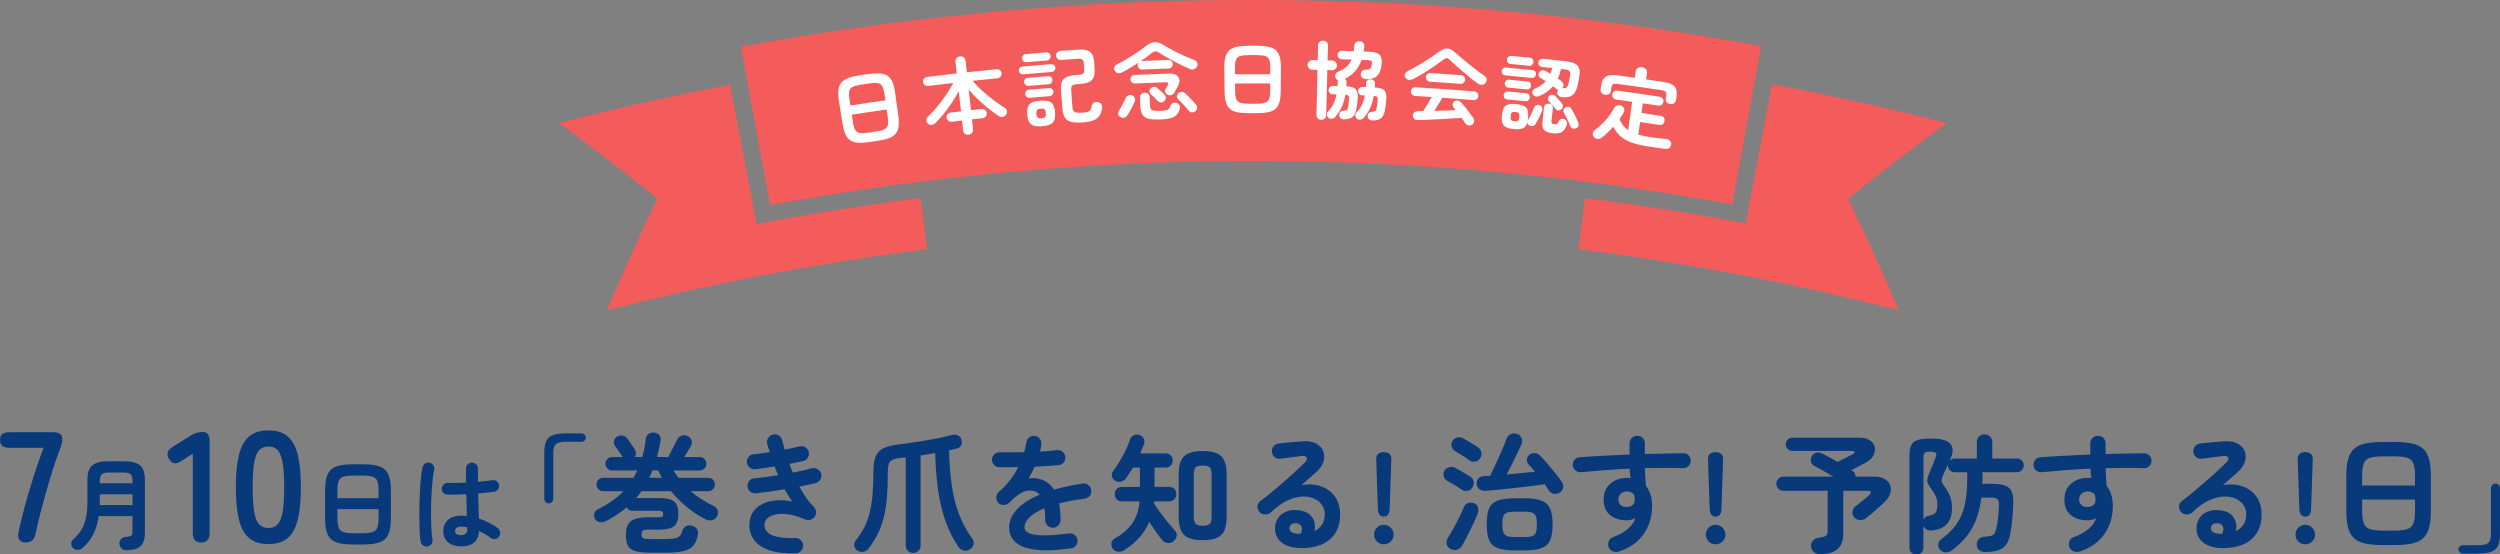 <?xml version="1.0" encoding="UTF-8"?>
<svg id="_レイヤー_2" data-name="レイヤー 2" xmlns="http://www.w3.org/2000/svg" viewBox="0 0 959.72 212.86">
  <rect x="0" y="0" width="959.72" height="212.86" fill="#808080" stroke="none"/>
  <defs>
    <style>
      .cls-1 {
        fill: #fff;
      }

      .cls-2 {
        fill: #08397a;
      }

      .cls-3 {
        fill: #f45b5b;
      }
    </style>
  </defs>
  <g id="_文字P" data-name="文字P">
    <g>
      <g>
        <g>
          <g>
            <path class="cls-3" d="m747.32,47.24c-19.69-5.05-39.48-9.54-59.35-13.45-2.57-.51-5.14-.96-7.72-1.45-3.37,17.81-6.75,35.62-10.12,53.43-20.49-3.88-41.07-7.11-61.71-9.72-.83,6.54-1.65,13.08-2.48,19.62,22.65,2.86,45.22,6.51,67.68,10.93,18.5,3.64,36.92,7.82,55.24,12.52-6.08-14.33-12.54-28.62-19.35-42.84,12.28-9.9,24.89-19.58,37.81-29.03Z"/>
            <path class="cls-3" d="m280.25,32.58c-2.13.41-4.26.78-6.39,1.2-19.88,3.92-39.67,8.4-59.36,13.46,12.92,9.45,25.52,19.13,37.81,29.03-6.82,14.23-13.27,28.51-19.35,42.84,18.32-4.7,36.75-8.88,55.25-12.52,22.46-4.42,45.03-8.07,67.68-10.93-.83-6.54-1.65-13.08-2.48-19.62-21.06,2.66-42.06,5.97-62.97,9.96-3.4-17.81-6.79-35.61-10.19-53.42Z"/>
          </g>
          <path class="cls-3" d="m676.07,17.7c-3.71,20.26-7.41,40.53-11.12,60.79-122.1-22.33-247.27-22.25-369.35.23-3.73-20.26-7.46-40.52-11.19-60.78,129.46-23.84,262.18-23.93,391.66-.25"/>
        </g>
        <g>
          <path class="cls-1" d="m334.14,54.48c-1.83.27-3.37.38-4.61.32-1.24-.06-2.26-.35-3.06-.87-.8-.52-1.44-1.31-1.92-2.37-.48-1.06-.85-2.46-1.13-4.18-.54-3.4-.81-5.11-1.35-8.51-.27-1.73-.35-3.17-.21-4.33.13-1.16.51-2.11,1.13-2.85.62-.74,1.53-1.33,2.72-1.77,1.2-.44,2.74-.79,4.61-1.07,1.01-.15,1.51-.22,2.52-.37,1.88-.27,3.45-.37,4.73-.3,1.27.07,2.31.37,3.12.9.8.53,1.44,1.33,1.9,2.4.46,1.07.81,2.47,1.05,4.21.47,3.42.7,5.12,1.17,8.54.24,1.73.28,3.18.13,4.33-.15,1.15-.53,2.1-1.15,2.82-.61.73-1.51,1.3-2.68,1.72-1.17.42-2.67.76-4.51,1.02-.98.14-1.47.22-2.46.36Zm-7.68-13.98c5.37-.83,8.06-1.23,13.44-1.98-.13-.91-.19-1.37-.32-2.28-.2-1.41-.49-2.46-.86-3.13-.38-.68-.97-1.08-1.79-1.2-.82-.12-2.01-.07-3.57.16-1,.15-1.51.22-2.51.37-1.54.23-2.69.52-3.45.88-.76.36-1.22.91-1.38,1.67-.16.76-.14,1.84.08,3.25.14.91.21,1.36.35,2.27Zm7.14,10.39c.99-.15,1.48-.22,2.46-.36,1.54-.22,2.67-.51,3.4-.87.73-.36,1.18-.9,1.36-1.65.17-.74.16-1.82-.04-3.23-.16-1.1-.23-1.66-.39-2.76-5.36.76-8.04,1.15-13.4,1.98.17,1.1.25,1.65.42,2.75.22,1.41.52,2.44.89,3.11.38.66.98,1.06,1.79,1.18.82.13,1.98.08,3.49-.15Z"/>
          <path class="cls-1" d="m371.86,51.74c-.54.06-1.01-.06-1.42-.36-.41-.3-.64-.74-.71-1.32-.17-1.51-.25-2.26-.42-3.77-1.57.18-2.36.27-3.94.45-.48.06-.92-.07-1.31-.38-.4-.31-.63-.7-.68-1.18-.06-.49.07-.93.39-1.32.32-.39.72-.61,1.2-.66,1.58-.18,2.37-.28,3.95-.45-.35-3.09-.52-4.64-.87-7.73-.75,1.41-1.61,2.85-2.57,4.3-.96,1.46-1.98,2.86-3.07,4.21-1.09,1.35-2.18,2.58-3.27,3.69-.39.4-.88.64-1.46.72-.58.08-1.09-.08-1.51-.48-.4-.38-.59-.84-.55-1.37s.26-.98.67-1.36c1.18-1.13,2.38-2.42,3.58-3.89,1.21-1.46,2.34-2.98,3.4-4.55,1.06-1.57,1.95-3.05,2.66-4.43-3.84.44-5.76.67-9.6,1.14-.48.06-.92-.06-1.32-.36-.39-.3-.62-.68-.68-1.15-.06-.49.06-.93.37-1.3.31-.38.71-.6,1.19-.66,4.55-.56,6.83-.83,11.39-1.35-.2-1.76-.3-2.65-.5-4.41-.06-.56.07-1.04.41-1.43.34-.4.78-.63,1.34-.69.53-.06,1.01.07,1.42.38.42.31.65.75.72,1.31.19,1.77.29,2.65.48,4.41,4.56-.5,6.84-.73,11.4-1.18.51-.05.95.08,1.32.38.37.3.59.7.63,1.19.05.47-.09.9-.4,1.27-.31.38-.72.59-1.22.64-3.81.37-5.71.57-9.51.97,1.02,1.24,2.23,2.49,3.63,3.77,1.4,1.28,2.86,2.49,4.39,3.64,1.53,1.15,3,2.17,4.43,3.05.44.26.69.65.75,1.16.06.52-.04.97-.31,1.36-.3.44-.73.73-1.26.87-.53.14-1.05.05-1.54-.27-1.27-.85-2.58-1.82-3.95-2.89-1.36-1.08-2.7-2.23-4-3.48-1.3-1.24-2.51-2.52-3.63-3.83.34,3.16.52,4.73.86,7.89,1.63-.18,2.45-.27,4.08-.44.5-.05.94.08,1.33.38.38.31.6.71.65,1.2.05.47-.08.9-.39,1.29-.31.39-.72.61-1.21.66-1.63.17-2.44.26-4.07.44.16,1.51.25,2.26.41,3.77.06.58-.07,1.06-.4,1.44-.33.38-.75.6-1.27.66Z"/>
          <path class="cls-1" d="m392.78,28.53c-.42.04-.79-.08-1.11-.34-.32-.26-.5-.6-.54-1.01-.04-.43.08-.8.35-1.12.27-.32.62-.49,1.04-.53,4.39-.39,6.59-.57,10.99-.91.42-.03.79.09,1.11.35.32.27.5.62.53,1.05.03.41-.09.77-.37,1.08-.28.31-.62.49-1.04.52-4.38.34-6.57.52-10.96.91Zm1.26-4.66c-.42.04-.8-.09-1.14-.37-.34-.28-.52-.63-.56-1.04-.04-.43.09-.81.37-1.14.28-.33.64-.51,1.06-.55,3.15-.27,4.72-.4,7.87-.65.44-.04.83.09,1.15.36.32.28.5.63.53,1.06.03.41-.09.78-.37,1.12s-.63.52-1.08.56c-3.14.25-4.71.38-7.85.65Zm.79,9.1c-.42.04-.79-.09-1.13-.37-.34-.28-.52-.63-.56-1.04-.04-.43.08-.81.37-1.14.28-.33.63-.51,1.05-.55,3.12-.27,4.68-.4,7.8-.64.44-.03.82.09,1.14.37.32.28.5.63.53,1.06.03.41-.09.78-.36,1.12-.27.34-.63.52-1.07.55-3.11.24-4.67.37-7.78.64Zm.4,4.58c-.42.04-.79-.09-1.12-.37-.33-.29-.52-.63-.55-1.04-.04-.43.08-.81.36-1.14.28-.33.63-.51,1.05-.55,3.11-.27,4.66-.4,7.76-.64.44-.03.82.09,1.14.37.32.28.5.63.53,1.06.03.41-.09.78-.36,1.12-.27.34-.63.52-1.06.55-3.1.24-4.65.37-7.74.64Zm4.83,10.91c-1.34.11-2.41.04-3.2-.2-.79-.25-1.39-.72-1.77-1.41-.39-.69-.64-1.64-.74-2.85-.11-1.23-.03-2.21.24-2.95.26-.74.77-1.29,1.52-1.66.75-.37,1.8-.61,3.15-.72,1.35-.11,2.44-.05,3.25.19.81.24,1.41.7,1.79,1.39.38.69.62,1.64.72,2.87.09,1.21,0,2.18-.26,2.93-.27.75-.78,1.31-1.54,1.68-.75.37-1.8.62-3.14.73Zm-.25-3.04c.69-.06,1.16-.22,1.4-.49.24-.27.33-.78.27-1.53-.06-.73-.23-1.21-.51-1.44-.28-.23-.77-.31-1.47-.25-.68.06-1.13.22-1.37.49-.24.27-.33.77-.27,1.5.06.75.24,1.24.52,1.47s.76.31,1.43.25Zm15.87,1.58c-1.88.13-3.38.06-4.49-.21-1.11-.27-1.92-.84-2.43-1.71-.51-.87-.83-2.13-.95-3.76-.2-2.66-.3-3.99-.49-6.66-.1-1.38.01-2.48.35-3.29.34-.82.95-1.42,1.84-1.82.89-.4,2.1-.65,3.62-.76.38-.03.58-.04.96-.06.84-.06,1.41-.22,1.73-.5.31-.28.45-.8.4-1.55-.06-.94-.09-1.42-.15-2.36-.05-.75-.25-1.25-.6-1.49-.35-.24-.95-.33-1.79-.27-2.54.17-3.81.26-6.35.45-.49.04-.92-.1-1.3-.42-.38-.32-.59-.71-.62-1.19-.04-.5.11-.92.44-1.28.33-.36.74-.56,1.23-.6,2.58-.19,3.86-.28,6.44-.45,1.56-.1,2.8-.02,3.72.26.92.28,1.6.79,2.04,1.54.44.75.7,1.82.78,3.2.06.94.09,1.42.14,2.36.08,1.38-.04,2.48-.38,3.29-.34.81-.94,1.41-1.81,1.8-.87.39-2.07.64-3.61.74-.41.03-.61.04-1.02.07-.88.06-1.47.25-1.78.56-.31.31-.43.88-.38,1.7.18,2.59.27,3.88.46,6.46.05.65.18,1.14.42,1.48.23.34.61.56,1.14.67.53.1,1.29.12,2.26.06.91-.06,1.61-.17,2.09-.33.48-.16.83-.42,1.03-.76.21-.35.38-.86.48-1.51.08-.54.36-.96.84-1.24.49-.28,1.02-.35,1.6-.21,1.15.28,1.67,1.02,1.54,2.21-.21,1.87-.9,3.23-2.04,4.08-1.14.85-2.93,1.35-5.35,1.51Z"/>
          <path class="cls-1" d="m430.73,27.81c-.5.26-1.02.35-1.58.26-.56-.09-.97-.4-1.24-.92-.25-.48-.28-.96-.09-1.42.19-.46.52-.82.99-1.06,1.21-.58,2.49-1.27,3.84-2.08,1.35-.8,2.66-1.63,3.92-2.49,1.26-.86,2.35-1.66,3.26-2.38.83-.66,1.63-1.11,2.37-1.34.74-.23,1.49-.26,2.26-.09.77.18,1.63.58,2.59,1.19.93.6,2.06,1.24,3.37,1.93s2.68,1.35,4.09,1.99c1.42.63,2.73,1.17,3.94,1.62.51.16.88.48,1.09.95.21.47.23.94.07,1.39-.2.54-.59.93-1.15,1.16s-1.12.22-1.67-.02c-1.32-.57-2.67-1.2-4.07-1.9-1.39-.69-2.73-1.4-4.02-2.13-1.29-.72-2.46-1.42-3.51-2.1-.71-.47-1.27-.7-1.68-.68-.41.02-.94.29-1.59.81-1.16.98-2.51,1.97-4.04,2.99.18-.05.33-.08.46-.08,4.08-.18,6.12-.26,10.2-.39.44-.02.83.13,1.16.45.33.31.5.7.52,1.15.01.43-.14.81-.44,1.15-.31.33-.69.51-1.13.52-4.07.14-6.1.21-10.17.39-.46.02-.86-.12-1.2-.43-.34-.31-.51-.68-.53-1.11-.01-.24.02-.45.1-.64.08-.19.18-.36.31-.52-1.06.7-2.13,1.37-3.23,2.03s-2.16,1.26-3.2,1.81Zm-.56,17.16c-.42-.22-.72-.55-.88-.99-.17-.45-.09-.88.18-1.31.26-.41.56-.94.9-1.54.34-.6.67-1.21.99-1.84.32-.62.58-1.16.77-1.6.22-.5.56-.87,1.03-1.07.47-.21.96-.22,1.45-.02.47.19.81.51,1.01.96.21.44.2.94-.01,1.46-.21.51-.49,1.08-.82,1.73-.33.64-.67,1.28-1.02,1.9-.35.62-.68,1.18-.98,1.64-.31.47-.72.77-1.2.89-.47.12-.95.04-1.41-.2Zm18.19-8.54c-.46-.18-.8-.52-.99-.95-.19-.44-.17-.86.05-1.28.12-.24.25-.46.39-.65.14-.19.28-.42.42-.68.29-.51.36-.86.2-1.04-.16-.19-.53-.27-1.1-.25-4.65.16-6.98.26-11.63.47-.46.02-.86-.12-1.19-.43-.33-.31-.51-.69-.53-1.14-.02-.43.12-.82.42-1.16.3-.34.69-.52,1.15-.54,5.28-.24,7.91-.35,13.19-.53,1.7-.06,2.88.36,3.55,1.25.67.89.65,2.03-.03,3.44-.27.53-.49.95-.67,1.27-.18.32-.38.69-.61,1.1-.27.5-.64.87-1.11,1.09-.47.22-1,.24-1.51.03Zm-3.06,9.42c-1.88.07-3.36-.03-4.44-.29-1.08-.27-1.84-.78-2.3-1.54-.46-.76-.72-1.81-.78-3.14-.06-1.36-.09-2.04-.15-3.4-.03-.56.14-1.01.48-1.35.35-.34.77-.52,1.28-.54.5-.02.95.12,1.33.43.39.31.59.74.61,1.3.05,1.23.08,1.85.13,3.08.03.63.14,1.1.34,1.43.2.33.57.54,1.1.64.54.1,1.33.13,2.37.09,1-.04,1.76-.11,2.29-.23.53-.12.92-.31,1.17-.59.25-.28.45-.67.61-1.17.15-.48.47-.82.95-1,.47-.19.95-.2,1.41-.04.51.18.87.46,1.09.84.22.38.26.82.12,1.33-.25.98-.65,1.76-1.18,2.35-.54.59-1.31,1.02-2.34,1.31s-2.39.45-4.1.52Zm1.64-7c-.33.31-.75.47-1.23.47-.48,0-.91-.19-1.27-.57-.36-.39-.81-.85-1.33-1.36-.52-.51-.98-.94-1.37-1.29-.32-.29-.47-.66-.46-1.12.01-.45.18-.83.5-1.12.36-.34.76-.52,1.2-.55.44-.03.84.11,1.2.42.2.17.48.4.83.71.35.31.71.63,1.07.97.36.33.66.61.89.84.39.4.58.83.59,1.29,0,.46-.2.9-.63,1.3Zm11.98,3.83c-.35.31-.79.47-1.29.47-.5,0-.92-.19-1.22-.57-.32-.39-.73-.89-1.23-1.47-.51-.58-1.02-1.14-1.55-1.69-.53-.55-.98-.99-1.37-1.32-.34-.29-.49-.69-.45-1.19.04-.5.23-.89.57-1.18.36-.31.78-.47,1.25-.47.47,0,.9.16,1.28.5.43.38.9.83,1.43,1.36.53.53,1.04,1.06,1.53,1.6.49.54.9,1,1.21,1.38.35.42.52.87.49,1.33-.03.47-.25.9-.66,1.26Z"/>
          <path class="cls-1" d="m479.66,43.46c-1.85,0-3.38-.11-4.6-.35-1.22-.24-2.18-.67-2.9-1.3-.71-.63-1.23-1.5-1.55-2.62-.32-1.12-.49-2.55-.51-4.3-.04-3.45-.07-5.17-.11-8.62-.02-1.75.11-3.19.41-4.31.3-1.13.8-2.01,1.52-2.66.72-.64,1.7-1.1,2.94-1.36,1.24-.26,2.81-.39,4.71-.4,1.02,0,1.52,0,2.54,0,1.89,0,3.46.13,4.71.38,1.25.25,2.23.7,2.95,1.34.72.64,1.23,1.53,1.53,2.65.3,1.13.44,2.56.43,4.31-.03,3.45-.04,5.17-.07,8.62-.01,1.75-.18,3.19-.49,4.31-.31,1.12-.83,2-1.54,2.63-.71.63-1.68,1.07-2.89,1.31-1.22.24-2.75.37-4.59.37-.99,0-1.49,0-2.48,0Zm-5.57-14.94c5.42-.05,8.13-.05,13.55-.03,0-.92,0-1.38.01-2.3,0-1.43-.13-2.5-.4-3.23-.27-.72-.8-1.21-1.59-1.45-.79-.24-1.97-.36-3.54-.36-1.01,0-1.52,0-2.53,0-1.55,0-2.73.13-3.53.37-.8.24-1.33.73-1.6,1.45-.27.73-.4,1.8-.39,3.23,0,.92.01,1.38.02,2.3Zm5.56,11.31c.99,0,1.49,0,2.48,0,1.55,0,2.71-.12,3.48-.37.77-.25,1.3-.73,1.58-1.44.28-.71.42-1.78.42-3.21v-2.79c-5.39-.02-8.09-.02-13.49.03,0,1.11.01,1.67.02,2.79.01,1.43.16,2.49.44,3.2.28.71.81,1.19,1.6,1.43.79.24,1.94.36,3.47.35Z"/>
          <path class="cls-1" d="m507.19,46.01c-.5-.01-.93-.19-1.29-.55-.36-.35-.54-.8-.52-1.34.15-6.92.23-10.38.38-17.3-.78-.02-1.17-.03-1.95-.04-.51-.01-.95-.2-1.31-.58-.37-.37-.55-.81-.54-1.31,0-.5.2-.92.59-1.29.38-.36.83-.53,1.34-.52.78.02,1.18.02,1.96.04.05-2.28.08-3.42.13-5.7.01-.56.21-1,.6-1.33.39-.33.84-.48,1.35-.47.54.01.98.19,1.34.53.36.34.53.8.52,1.36-.06,2.28-.09,3.42-.15,5.7.7.02,1.06.03,1.76.05.53.01.98.21,1.33.59.35.38.52.81.51,1.31-.01.5-.21.92-.58,1.28-.37.36-.83.53-1.36.51-.7-.02-1.05-.03-1.75-.05-.18,6.92-.27,10.38-.44,17.3-.01.54-.2.98-.57,1.31-.37.34-.81.5-1.33.49Zm8.72-.18c-.51,0-.95-.17-1.29-.45-.34-.28-.51-.67-.52-1.17,0-.45.14-.84.44-1.17.3-.33.72-.5,1.24-.53.58-.03.99-.11,1.2-.27.21-.16.39-.51.51-1.04.08-.36.15-.83.21-1.4.06-.57.11-1.17.16-1.76.05-.61,0-1.05-.17-1.27-.18-.22-.58-.35-1.22-.4-.3,1.76-.76,3.33-1.38,4.69-.62,1.36-1.45,2.63-2.48,3.81-.32.4-.73.64-1.24.71-.51.07-.99-.06-1.4-.4-.38-.31-.57-.71-.57-1.2,0-.49.16-.9.47-1.23.85-.86,1.53-1.83,2.04-2.89.51-1.07.89-2.26,1.15-3.6-.58-.02-.87-.03-1.44-.04-.46-.01-.84-.18-1.15-.5-.31-.32-.46-.71-.45-1.16.01-.45.18-.83.51-1.14.33-.3.72-.45,1.18-.44.7.02,1.05.03,1.74.05.03-.24.05-.48.05-.73,0-.25.01-.49.02-.73,0-.13.02-.26.04-.39s.07-.25.14-.35c-.37-.12-.66-.36-.87-.71-.27-.44-.34-.91-.19-1.42.15-.5.44-.86.89-1.06,1.48-.63,2.62-1.31,3.45-2.06.82-.75,1.45-1.66,1.89-2.72-1.52-.05-2.27-.08-3.79-.12-.44-.01-.83-.19-1.15-.52-.32-.33-.48-.72-.47-1.15s.19-.8.53-1.12c.34-.31.74-.46,1.18-.45,1.8.06,2.7.09,4.5.15.06-.34.1-.69.14-1.05.03-.36.07-.73.11-1.11.06-.6.31-1.04.73-1.32.42-.28.91-.37,1.44-.32.57.05,1.02.27,1.31.68.3.41.41.93.34,1.55-.03.28-.07.56-.12.85-.04.29-.09.58-.15.85.81.03,1.22.05,2.03.08,1.33.05,2.38.24,3.15.56.77.31,1.28.83,1.55,1.54.27.72.31,1.7.15,2.94-.19,1.49-.53,2.66-1.05,3.47-.52.81-1.2,1.35-2.02,1.63-.83.28-1.8.39-2.92.35-.55-.02-1.01-.19-1.39-.49-.37-.31-.58-.75-.59-1.3-.01-.49.16-.92.5-1.28.33-.35.8-.53,1.4-.53.81,0,1.38-.13,1.67-.35.3-.23.51-.74.66-1.53.13-.68.1-1.15-.11-1.38-.21-.24-.66-.37-1.35-.4-.98-.04-1.48-.06-2.46-.1-.6,1.71-1.42,3.15-2.45,4.33-1.04,1.18-2.36,2.17-3.97,2.96.47.34.7.81.68,1.42,0,.24-.02.48-.04.71-.02.24-.03.48-.04.71,1.75.08,2.94.46,3.57,1.13.62.67.89,1.86.77,3.53-.04.6-.11,1.29-.21,2.07-.09.77-.22,1.5-.34,2.16-.24,1.31-.7,2.3-1.44,2.9-.74.6-1.87.92-3.32.89Zm10.92.41c-.53-.02-.97-.18-1.3-.46-.32-.28-.49-.68-.49-1.17,0-.45.14-.84.44-1.17.3-.32.72-.5,1.26-.51.59-.02.98-.1,1.19-.26.2-.15.38-.5.5-1.03.08-.36.16-.83.24-1.4.08-.57.14-1.17.19-1.76.06-.64,0-1.07-.19-1.29-.2-.21-.64-.35-1.31-.4-.3,1.76-.75,3.32-1.36,4.68-.61,1.36-1.44,2.62-2.49,3.79-.34.38-.76.6-1.26.68-.5.08-.97-.05-1.39-.39-.38-.31-.57-.72-.57-1.21,0-.49.16-.9.5-1.23.86-.85,1.54-1.81,2.04-2.87.5-1.06.88-2.26,1.13-3.59-.41-.02-.61-.02-1.02-.04-.46-.02-.84-.19-1.15-.51s-.45-.71-.43-1.17c.02-.45.19-.83.52-1.13.33-.3.72-.44,1.19-.42.51.02.77.03,1.28.05,0-.09,0-.17,0-.24,0-.08,0-.16,0-.24,0-.17.02-.34.04-.5.02-.16,0-.33,0-.47-.01-.46.21-.88.56-1.16.35-.28.76-.41,1.22-.39.48.02.89.19,1.22.51.33.32.48.72.46,1.22-.01.24-.03.48-.05.71-.02.24-.04.47-.05.71,1.21.05,2.15.24,2.83.55.68.31,1.14.8,1.38,1.46s.31,1.56.22,2.7c-.05.6-.12,1.29-.21,2.07-.09.77-.21,1.5-.35,2.16-.27,1.32-.76,2.29-1.49,2.88-.73.59-1.86.9-3.31.86Z"/>
          <path class="cls-1" d="m542.31,30.39c-.57.27-1.12.35-1.65.25-.53-.11-.96-.42-1.22-.93-.22-.43-.24-.89-.08-1.33.17-.45.54-.81,1.11-1.11,1.25-.64,2.58-1.37,3.97-2.19,1.39-.81,2.75-1.66,4.09-2.52,1.33-.87,2.54-1.7,3.59-2.49.92-.69,1.73-1.14,2.44-1.34.71-.2,1.4-.16,2.09.11.69.28,1.45.81,2.28,1.58.85.78,1.9,1.68,3.13,2.7,1.23,1.03,2.5,2.05,3.83,3.08,1.33,1.03,2.58,1.95,3.76,2.76.61.4.96.86,1.05,1.37.09.52-.05,1.01-.39,1.48-.33.44-.79.69-1.39.73-.6.04-1.18-.16-1.75-.57-.81-.59-1.7-1.27-2.64-2.03-.95-.77-1.91-1.56-2.88-2.38-.97-.82-1.89-1.63-2.77-2.42s-1.65-1.51-2.31-2.17c-.42-.42-.79-.64-1.12-.66-.33-.02-.73.14-1.2.5-1.06.79-2.28,1.66-3.66,2.61-1.38.95-2.79,1.86-4.23,2.75-1.44.89-2.78,1.63-4.03,2.23Zm22.86,17.47c-.44.29-.92.39-1.44.29-.53-.1-.93-.35-1.2-.76-.22-.33-.44-.7-.69-1.06-.24-.37-.51-.73-.78-1.1-1.1.09-2.38.18-3.83.26-1.46.09-2.97.18-4.53.26-1.56.09-3.07.17-4.52.23-1.45.07-2.74.1-3.81.13-.6.02-1.09-.11-1.43-.43-.34-.31-.53-.74-.56-1.28-.03-.5.15-.92.55-1.25.4-.33.91-.48,1.48-.48.3,0,.62,0,.93,0,.32,0,.65,0,1,0,.29-.44.62-.97,1-1.59.38-.62.78-1.28,1.19-1.95.42-.68.79-1.31,1.11-1.89-2.6-.17-3.9-.25-6.49-.4-.44-.03-.81-.21-1.1-.57-.3-.35-.44-.74-.41-1.18.03-.45.21-.84.55-1.15.34-.32.72-.46,1.16-.43,9.08.54,13.62.85,22.69,1.59.44.04.8.23,1.09.59.29.36.42.77.38,1.22-.04.43-.23.8-.57,1.11-.34.31-.73.44-1.17.41-4.82-.39-7.23-.57-12.06-.91-.38.67-.85,1.47-1.42,2.4-.57.94-1.12,1.82-1.66,2.65,1.42-.04,2.85-.08,4.27-.13,1.42-.05,2.73-.11,3.92-.17-.14-.18-.28-.35-.41-.5-.13-.15-.27-.31-.41-.47-.26-.32-.38-.72-.36-1.18.02-.46.21-.83.56-1.11.42-.33.89-.47,1.4-.4.51.07.93.29,1.25.66.77.84,1.58,1.81,2.44,2.92.85,1.11,1.61,2.13,2.28,3.08.27.41.38.88.33,1.39-.05.52-.3.92-.74,1.21Zm-16.27-16.49c-.44-.03-.81-.22-1.11-.57-.3-.35-.43-.76-.4-1.21.03-.43.21-.8.55-1.12.34-.31.73-.46,1.17-.43,4.74.3,7.11.47,11.84.83.44.03.81.23,1.1.59.29.36.42.75.39,1.18-.03.45-.22.83-.57,1.14-.34.31-.74.45-1.17.41-4.72-.36-7.08-.52-11.8-.83Z"/>
          <path class="cls-1" d="m577.84,28.93c-.46-.04-.81-.23-1.05-.55-.24-.33-.34-.69-.3-1.1.04-.41.2-.75.49-1.01.29-.27.67-.38,1.13-.34,4.07.38,6.11.57,10.18.99.49.05.85.23,1.08.55.24.32.33.68.29,1.09-.04.41-.21.75-.51,1.02-.3.27-.69.39-1.17.34-4.06-.41-6.09-.61-10.15-.99Zm2.11-4.36c-.49-.05-.86-.24-1.12-.58-.26-.34-.37-.71-.33-1.12.04-.43.22-.78.53-1.06.32-.27.72-.39,1.21-.34,2.81.26,4.22.4,7.03.68.49.05.86.24,1.1.57.25.33.35.71.3,1.14-.04.41-.22.75-.53,1.04-.31.28-.71.4-1.19.35-2.8-.28-4.2-.42-7.01-.68Zm-.92,9.06c-.48-.05-.84-.23-1.08-.56-.24-.33-.33-.69-.3-1.1.04-.43.21-.78.5-1.04.29-.27.68-.38,1.16-.33,2.83.27,4.24.4,7.07.69.48.05.84.23,1.08.55.23.32.33.69.29,1.12-.04.41-.21.75-.5,1.02-.29.27-.68.39-1.16.34-2.82-.28-4.23-.42-7.04-.69Zm-.43,4.55c-.48-.04-.84-.23-1.07-.56-.23-.33-.33-.69-.3-1.1.04-.43.2-.78.49-1.04.29-.27.68-.38,1.16-.33,2.81.26,4.22.4,7.03.68.48.05.84.23,1.07.55.23.32.33.69.28,1.12-.04.41-.21.75-.5,1.02-.29.27-.68.39-1.16.34-2.8-.28-4.21-.42-7.01-.68Zm2.53,11.38c-1.3-.13-2.29-.37-2.99-.73-.7-.36-1.16-.9-1.39-1.63-.23-.73-.29-1.69-.17-2.9.11-1.23.35-2.17.71-2.85.36-.67.92-1.12,1.68-1.34.76-.22,1.79-.27,3.1-.14s2.31.37,3.02.74c.7.36,1.16.91,1.37,1.64s.25,1.7.13,2.93c-.02.21-.05.44-.08.66-.03.22-.07.43-.11.62.03-.06.06-.13.09-.2.03-.07.06-.15.09-.24.24-.39.51-.87.81-1.43.3-.57.58-1.14.85-1.74.27-.59.5-1.13.68-1.61.18-.46.47-.78.88-.95.4-.17.85-.19,1.28-.03.42.16.73.44.91.78.18.35.2.76.03,1.24-.19.54-.44,1.14-.74,1.8-.3.65-.61,1.28-.93,1.89s-.61,1.13-.87,1.55c-.26.41-.62.66-1.06.75-.45.09-.89.04-1.29-.18-.62-.33-.87-.84-.73-1.48-.28,1.23-.81,2.05-1.58,2.46-.77.41-1.99.53-3.65.37Zm.29-3c.69.07,1.15-.01,1.37-.24.22-.23.36-.69.43-1.37.07-.69.02-1.17-.15-1.45-.17-.28-.6-.45-1.3-.52-.7-.07-1.16.02-1.39.26-.23.24-.38.7-.45,1.39-.07.69,0,1.17.17,1.43.18.27.62.43,1.31.5Zm9.33-9.64c-.44.19-.89.22-1.35.09s-.8-.43-1.02-.89c-.18-.39-.19-.79-.03-1.19.16-.41.44-.7.84-.87,1.74-.73,3.14-1.69,4.2-2.88-.33-.23-.68-.45-1.03-.66-.36-.21-.69-.42-1.01-.6-.37-.21-.6-.55-.68-1-.08-.45.02-.86.28-1.23.26-.36.61-.59,1.04-.67.43-.08.87-.02,1.29.2.29.16.6.34.92.52.32.19.64.38.97.59.15-.35.28-.71.4-1.08.12-.37.22-.74.31-1.12-1.54-.17-2.31-.25-3.85-.41-.49-.05-.86-.25-1.13-.59-.27-.34-.38-.73-.33-1.16.04-.43.23-.78.57-1.06.33-.28.74-.39,1.23-.34,3.69.39,5.53.59,9.22,1.02,1.97.23,3.32.77,4.04,1.61.72.85.96,2.13.7,3.84-.1.64-.21,1.28-.33,1.9-.12.63-.23,1.24-.35,1.8-.29,1.34-.75,2.37-1.28,3.06-.54.69-1.2,1.14-1.97,1.35-.78.21-1.72.26-2.78.17-.52-.04-.97-.23-1.32-.56-.35-.33-.51-.76-.5-1.28,0-.43.13-.79.39-1.07-.31-.03-.6-.17-.89-.39-.16-.13-.34-.27-.52-.42-.18-.15-.39-.3-.62-.46-.67.8-1.45,1.51-2.33,2.14s-1.91,1.18-3.07,1.64Zm5.5,14.26c-1.17-.13-2.06-.36-2.7-.67-.63-.32-1.05-.78-1.26-1.38-.21-.6-.26-1.38-.16-2.35.24-2.22.36-3.33.6-5.54.05-.49.26-.87.64-1.14.37-.26.79-.37,1.24-.32.48.05.87.25,1.16.58.29.34.41.75.36,1.25-.22,1.94-.33,2.92-.54,4.86-.05.43,0,.73.16.9.16.17.51.29,1.05.35.43.05.75,0,.95-.14.2-.14.42-.47.62-.99.19-.47.49-.79.9-.94.41-.15.85-.09,1.31.12.46.21.79.51.92.91.13.4.11.83-.06,1.32-.44,1.32-1.07,2.22-1.88,2.7-.81.48-1.92.64-3.32.48Zm.89-9.36c-.31-.4-.7-.89-1.18-1.45-.48-.56-.93-1.03-1.32-1.4-.3-.28-.44-.64-.43-1.04.01-.4.16-.75.43-1.04.3-.33.68-.51,1.14-.53.46-.01.85.13,1.17.42.42.39.88.88,1.38,1.44.5.57.9,1.06,1.22,1.43.29.34.46.73.43,1.17s-.23.82-.56,1.13c-.32.3-.71.46-1.17.44-.46-.02-.83-.21-1.09-.56Zm2.56-7.96c.58.02,1.01,0,1.31-.08.3-.07.53-.27.7-.59.17-.32.34-.83.51-1.52.09-.36.17-.77.26-1.23.09-.46.17-.92.25-1.39.14-.83.09-1.41-.17-1.73-.25-.32-.85-.54-1.77-.64-.62-.07-.94-.11-1.56-.18-.29,1.36-.69,2.57-1.21,3.65.29.19.56.37.81.55.25.18.47.36.68.53.41.33.64.73.7,1.2s-.07.91-.38,1.31c-.02.02-.04.04-.06.06-.01.02-.03.04-.06.06Zm5.38,15.38c-.42.19-.84.22-1.28.11-.44-.12-.77-.4-.94-.83-.17-.44-.39-1-.68-1.65-.29-.64-.59-1.29-.91-1.93-.32-.65-.63-1.19-.9-1.64-.22-.37-.26-.77-.13-1.19.14-.42.4-.73.77-.92.4-.21.83-.26,1.27-.13.45.13.79.4,1.03.79.27.44.58.99.91,1.64.33.65.65,1.29.96,1.93.31.64.54,1.18.71,1.64.18.5.19.94.04,1.33-.16.38-.44.67-.86.86Z"/>
          <path class="cls-1" d="m632.52,56.18c-2.54-.38-4.66-.88-6.37-1.52-1.71-.64-3.1-1.45-4.17-2.44-1.07-.99-1.96-2.17-2.65-3.55-1.43,1.57-2.89,2.96-4.38,4.16-.46.35-.98.53-1.55.52s-1.06-.25-1.49-.71c-.38-.42-.54-.89-.46-1.41.08-.52.32-.94.74-1.26,1.58-1.19,3-2.5,4.26-3.92,1.26-1.42,2.32-2.95,3.18-4.58.32-.55.74-.89,1.27-1.04.53-.15,1.07-.09,1.58.18.51.27.85.68,1.01,1.17.15.49.09.99-.21,1.49-.23.38-.47.78-.73,1.19-.26.41-.53.81-.83,1.21.68,1.82,1.78,3.24,3.31,4.29.61-4.35.92-6.53,1.53-10.88-2.45-.35-3.68-.52-6.13-.85-.53-.07-.92-.3-1.19-.68-.27-.38-.38-.81-.31-1.28.06-.47.27-.85.64-1.14.36-.29.81-.4,1.33-.33,6.48.87,9.72,1.34,16.19,2.32.53.08.92.31,1.19.69.27.38.36.8.29,1.27-.07.47-.29.85-.66,1.14-.37.29-.82.4-1.34.32-2.36-.36-3.54-.53-5.9-.87-.21,1.48-.32,2.21-.54,3.69,2.95.43,4.43.65,7.38,1.1.54.08.95.31,1.21.69.26.38.36.81.28,1.31-.07.47-.29.86-.66,1.16-.37.3-.82.41-1.37.33-2.94-.45-4.41-.67-7.35-1.1-.28,1.94-.42,2.91-.7,4.84.61.18,1.26.34,1.95.48.68.14,1.42.27,2.19.39,1.06.16,2.13.31,3.23.45,1.09.15,2.18.25,3.24.34.63.05,1.15.27,1.55.65.4.38.55.89.45,1.53s-.38,1.09-.84,1.36c-.46.27-1.01.35-1.66.25-.64-.1-1.37-.21-2.18-.32-.81-.11-1.59-.23-2.36-.34-.76-.12-1.42-.21-1.98-.3Zm-16.32-19.79c-.55-.07-.99-.3-1.33-.68-.34-.38-.47-.86-.4-1.44.07-.51.1-.77.17-1.29.22-1.71.81-2.89,1.76-3.51.96-.63,2.47-.81,4.55-.53,2.65.36,3.97.54,6.62.91.13-.95.2-1.42.33-2.37.09-.62.37-1.08.84-1.37.47-.29,1.01-.4,1.6-.31.62.09,1.12.34,1.49.75.37.41.51.93.42,1.55-.14.95-.21,1.42-.34,2.37,2.71.39,4.07.6,6.78,1.01,2.07.31,3.47.91,4.21,1.78.73.87.96,2.16.69,3.86-.08.51-.12.77-.2,1.28-.09.58-.35,1-.77,1.27-.42.27-.91.37-1.46.28-.55-.08-.99-.31-1.32-.68-.33-.37-.46-.84-.37-1.42.07-.49.11-.73.19-1.22.1-.62,0-1.08-.28-1.39-.28-.31-.84-.52-1.67-.65-6.68-1.01-10.03-1.49-16.72-2.39-.81-.11-1.4-.06-1.75.16-.35.21-.57.63-.65,1.25l-.16,1.22c-.08.58-.33,1-.75,1.26-.42.26-.91.35-1.46.28Z"/>
        </g>
      </g>
      <g>
        <path class="cls-2" d="m9.74,208.26c-1.01,0-1.77-.34-2.27-1.03-.5-.69-.64-1.63-.39-2.84.48-2.3,1.09-4.85,1.81-7.65.73-2.8,1.53-5.69,2.42-8.65.89-2.96,1.79-5.84,2.72-8.62.93-2.78,1.83-5.3,2.72-7.56H3.63c-2.42,0-3.63-1.01-3.63-3.03s1.21-2.96,3.63-2.96h16.7c1.13,0,2.01.2,2.63.6.62.4.94.97.94,1.69,0,.77-.07,1.48-.21,2.15-.14.67-.37,1.4-.7,2.21-.85,2.14-1.71,4.59-2.6,7.35-.89,2.76-1.75,5.65-2.6,8.65-.85,3.01-1.63,5.93-2.36,8.77-.73,2.84-1.33,5.42-1.82,7.71-.4,2.14-1.69,3.21-3.87,3.21Z"/>
        <path class="cls-2" d="m48.43,211.22c-.72,0-1.32-.24-1.79-.73-.48-.49-.74-1.09-.79-1.81-.03-.72.2-1.31.67-1.79s1.06-.74,1.75-.79c1.08-.05,1.78-.21,2.1-.48.32-.27.48-.85.48-1.75v-5.74h-12.94c-.36,2.57-1.03,4.85-2.02,6.85-.99,2-2.39,3.8-4.22,5.39-.51.46-1.13.7-1.85.71-.72.01-1.33-.25-1.85-.79-.46-.51-.67-1.08-.64-1.71.04-.63.33-1.17.87-1.64,1.36-1.18,2.43-2.45,3.2-3.81.77-1.36,1.32-2.91,1.66-4.66.33-1.75.5-3.76.5-6.04v-8.2c0-2.64.62-4.5,1.85-5.56,1.23-1.06,3.29-1.6,6.16-1.6h6.04c2.87,0,4.93.53,6.16,1.6,1.23,1.07,1.85,2.92,1.85,5.56v20.44c0,2.31-.56,3.98-1.67,5-1.12,1.03-2.96,1.54-5.52,1.54Zm-10.16-17.32h12.59v-4.16h-12.55v3.41c0,.24-.01.49-.04.75Zm.04-8.39h12.55v-1c0-1.16-.24-1.96-.73-2.43-.49-.46-1.41-.69-2.77-.69h-5.54c-1.33,0-2.25.23-2.75.69-.5.46-.75,1.27-.75,2.43v1Z"/>
        <path class="cls-2" d="m77.28,208.26c-2.18,0-3.27-1.19-3.27-3.57v-30.55l-4.36,2.84c-2.02,1.37-3.59,1.13-4.72-.73-1.17-1.85-.75-3.41,1.27-4.66l7.26-4.54c.73-.44,1.43-.76,2.12-.94.69-.18,1.47-.27,2.36-.27,1.69,0,2.54,1.19,2.54,3.57v35.27c0,2.38-1.07,3.57-3.21,3.57Z"/>
        <path class="cls-2" d="m103.05,208.86c-3.23,0-5.75-.81-7.56-2.42-1.81-1.61-3.1-4.03-3.84-7.26-.75-3.23-1.12-7.26-1.12-12.1s.37-8.88,1.12-12.13c.75-3.25,2.03-5.68,3.84-7.29,1.81-1.61,4.33-2.42,7.56-2.42s5.74.81,7.53,2.42c1.79,1.61,3.06,4.04,3.81,7.29.75,3.25,1.12,7.29,1.12,12.13s-.37,8.87-1.12,12.1c-.75,3.23-2.02,5.65-3.81,7.26-1.8,1.61-4.31,2.42-7.53,2.42Zm0-6.17c1.49,0,2.67-.47,3.54-1.42.87-.95,1.5-2.55,1.91-4.81.4-2.26.6-5.38.6-9.38s-.2-7.18-.6-9.44c-.4-2.26-1.04-3.86-1.91-4.81-.87-.95-2.05-1.42-3.54-1.42s-2.68.47-3.57,1.42c-.89.95-1.52,2.55-1.91,4.81-.38,2.26-.57,5.41-.57,9.44s.19,7.12.57,9.38c.38,2.26,1.02,3.86,1.91,4.81.89.95,2.08,1.42,3.57,1.42Z"/>
        <path class="cls-2" d="m135.96,209.03c-2.18,0-3.99-.15-5.43-.44-1.44-.3-2.57-.82-3.41-1.58-.83-.76-1.43-1.8-1.79-3.14-.36-1.33-.54-3.04-.54-5.12v-10.24c0-2.08.18-3.79.54-5.12.36-1.33.96-2.38,1.79-3.14.83-.76,1.97-1.28,3.41-1.58,1.44-.29,3.25-.44,5.43-.44h2.93c2.18,0,3.99.15,5.43.44,1.44.3,2.57.82,3.41,1.58.83.76,1.43,1.8,1.79,3.14.36,1.33.54,3.04.54,5.12v10.24c0,2.08-.18,3.79-.54,5.12-.36,1.33-.96,2.38-1.79,3.14-.83.76-1.97,1.28-3.41,1.58-1.44.29-3.25.44-5.43.44h-2.93Zm-6.43-17.79h15.79v-2.73c0-1.69-.16-2.97-.48-3.83-.32-.86-.94-1.43-1.85-1.71-.91-.28-2.28-.42-4.1-.42h-2.93c-1.8,0-3.16.14-4.08.42-.92.28-1.55.85-1.87,1.71-.32.86-.48,2.14-.48,3.83v2.73Zm6.43,13.48h2.93c1.82,0,3.19-.15,4.1-.44.91-.29,1.53-.87,1.85-1.71.32-.85.48-2.12.48-3.81v-3.31h-15.79v3.31c0,1.69.16,2.96.48,3.81.32.85.94,1.42,1.87,1.71.92.3,2.28.44,4.08.44Z"/>
        <path class="cls-2" d="m164.18,209.8c-.64.1-1.22-.03-1.73-.39-.51-.36-.83-.85-.96-1.46-.15-.85-.27-2-.35-3.46-.08-1.46-.13-3.11-.15-4.93-.03-1.82-.02-3.71.02-5.68.04-1.96.11-3.88.21-5.74.1-1.86.24-3.55.4-5.08.17-1.53.37-2.77.6-3.72.15-.62.5-1.09,1.04-1.42.54-.33,1.12-.42,1.73-.27.62.15,1.09.5,1.42,1.04.33.54.42,1.12.27,1.73-.23.95-.42,2.14-.58,3.58-.15,1.44-.28,3.01-.39,4.72s-.17,3.46-.21,5.25c-.04,1.8-.05,3.54-.02,5.22.03,1.68.08,3.21.17,4.58.09,1.37.21,2.5.37,3.37.13.62,0,1.18-.37,1.69-.37.51-.87.83-1.48.96Zm12.82-.04c-2.05,0-3.7-.51-4.95-1.52-1.25-1.01-1.87-2.47-1.87-4.37s.62-3.27,1.87-4.33c1.24-1.06,2.96-1.6,5.14-1.6.67,0,1.35.04,2.04.12-.03-1.21-.06-2.52-.1-3.95-.04-1.42-.08-2.88-.13-4.37-1.36.08-2.68.13-3.95.15s-2.37.03-3.29,0c-.64-.03-1.17-.26-1.6-.71-.42-.45-.62-.99-.6-1.64.05-.62.3-1.14.75-1.56.45-.42.98-.62,1.6-.6.9.03,1.96.03,3.18.02,1.22-.01,2.5-.06,3.83-.13-.03-.98-.04-1.91-.04-2.81v-2.54c0-.64.22-1.19.65-1.64.44-.45.98-.67,1.62-.67s1.22.23,1.66.67c.44.45.65,1,.65,1.64,0,.8,0,1.62.02,2.46.01.85.02,1.71.02,2.58,1.13-.1,2.16-.21,3.1-.31.94-.1,1.73-.21,2.37-.31.62-.13,1.18,0,1.69.37.51.37.82.87.92,1.48.1.62-.03,1.18-.4,1.69-.37.51-.87.81-1.48.89-.72.1-1.61.21-2.68.33-1.07.12-2.21.23-3.45.33.05,1.8.1,3.53.15,5.2.05,1.67.09,3.14.12,4.43,1.41.46,2.74,1.01,3.98,1.66,1.24.64,2.33,1.31,3.25,2,.51.38.82.89.92,1.52.1.63-.03,1.2-.38,1.71-.36.51-.85.83-1.48.96-.63.13-1.2,0-1.71-.38-.64-.49-1.35-.96-2.12-1.42-.77-.46-1.57-.87-2.39-1.23-.26,3.93-2.57,5.89-6.93,5.89Zm0-4.35c1.59,0,2.39-.76,2.39-2.27,0-.08,0-.18-.02-.31-.01-.13-.02-.27-.02-.42-.77-.15-1.55-.23-2.35-.23s-1.38.15-1.75.46-.56.71-.56,1.19.18.87.54,1.16c.36.28.95.42,1.77.42Z"/>
        <path class="cls-2" d="m210.68,193.26c-.49,0-.91-.17-1.24-.52-.33-.35-.5-.77-.5-1.26v-17.62c0-1.88.24-3.37.72-4.46.48-1.09,1.33-1.86,2.55-2.33,1.22-.46,2.92-.69,5.1-.69h5.94c.46,0,.85.16,1.16.47.31.31.47.7.47,1.16,0,.43-.16.8-.47,1.11-.31.31-.7.47-1.16.47h-5.94c-1.91,0-3.21.3-3.89.89-.68.59-1.02,1.72-1.02,3.37v17.62c0,.49-.17.92-.52,1.26-.35.35-.75.52-1.21.52Z"/>
        <path class="cls-2" d="m249.49,212.17c-2.41,0-4.28-.21-5.62-.62-1.34-.41-2.27-1.1-2.8-2.05-.53-.96-.79-2.28-.79-3.96,0-1.81.28-3.23.84-4.23.56-1.01,1.48-1.72,2.77-2.13,1.29-.41,3.04-.62,5.25-.62h3.66c.69,0,1.16-.07,1.41-.22.25-.15.37-.49.37-1.01s-.12-.87-.37-1.01c-.25-.15-.72-.22-1.41-.22h-9.95c-1.09,0-1.85-.45-2.28-1.34-1.12.96-2.34,1.88-3.66,2.77-1.32.89-2.76,1.73-4.31,2.52-.73.36-1.48.51-2.25.45-.78-.07-1.39-.46-1.86-1.19-.43-.66-.55-1.37-.37-2.13.18-.76.72-1.35,1.61-1.78,1.98-.99,3.76-2.05,5.35-3.19,1.58-1.14,2.99-2.35,4.21-3.64h-7.72c-.73,0-1.34-.25-1.83-.77-.5-.51-.74-1.11-.74-1.81s.25-1.34.74-1.83,1.11-.74,1.83-.74h11.63c.26-.46.52-.93.77-1.41.25-.48.47-.95.67-1.41h-9.65c-.69,0-1.3-.26-1.81-.77-.51-.51-.77-1.11-.77-1.81s.26-1.34.77-1.83c.51-.49,1.11-.74,1.81-.74h4.06c-.2-.3-.48-.71-.84-1.24-.36-.53-.73-1.06-1.11-1.61-.38-.54-.7-.98-.96-1.31-.4-.56-.54-1.2-.45-1.91.1-.71.48-1.28,1.14-1.71.66-.4,1.36-.55,2.1-.47.74.08,1.33.42,1.76,1.01.17.23.45.64.87,1.24.41.59.82,1.19,1.24,1.78.41.59.7,1.02.87,1.29.33.46.49.96.47,1.48-.02.53-.17,1.01-.47,1.44h2.87c.33-1.15.61-2.31.84-3.47.23-1.15.41-2.34.54-3.56.13-.86.53-1.5,1.19-1.93.66-.43,1.39-.56,2.18-.4.82.13,1.45.49,1.88,1.09.43.59.56,1.32.4,2.18-.2,1.06-.41,2.1-.64,3.12-.23,1.02-.48,2.01-.74,2.97h4.36c.3-.56.68-1.3,1.14-2.23.46-.92.92-1.81,1.36-2.67.45-.86.75-1.45.92-1.78.36-.76.95-1.27,1.76-1.53.81-.26,1.58-.2,2.3.2.79.43,1.29,1,1.49,1.71.2.71.1,1.39-.3,2.05-.2.33-.55.92-1.06,1.76-.51.84-1.02,1.68-1.51,2.5h5.94c.73,0,1.34.25,1.83.74.5.5.74,1.11.74,1.83s-.25,1.3-.74,1.81c-.5.51-1.11.77-1.83.77h-10.05c.3.46.6.93.92,1.41.31.48.63.95.97,1.41h11.43c.73,0,1.34.25,1.83.74.49.5.74,1.11.74,1.83s-.25,1.3-.74,1.81c-.5.51-1.11.77-1.83.77h-6.73c1.25,1.09,2.63,2.11,4.13,3.07,1.5.96,3.13,1.86,4.88,2.72.69.33,1.15.88,1.36,1.63.21.76.14,1.48-.22,2.18-.43.79-1.06,1.3-1.91,1.51-.84.22-1.66.12-2.45-.27-2.64-1.35-5.08-2.96-7.33-4.83-2.24-1.86-4.24-3.87-5.99-6.01h-11.34c-.33.43-.66.87-.99,1.31-.33.45-.68.88-1.04,1.31h8.61c2.8,0,4.77.43,5.89,1.29,1.12.86,1.68,2.44,1.68,4.75s-.56,3.9-1.68,4.78c-1.12.87-3.09,1.31-5.89,1.31h-3.66c-1.19,0-1.97.11-2.35.32-.38.22-.57.69-.57,1.41s.19,1.26.57,1.51c.38.25,1.2.37,2.45.37h6.39c1.62,0,2.85-.12,3.69-.35.84-.23,1.44-.57,1.78-1.01.35-.45.59-1,.72-1.66.16-.76.6-1.36,1.31-1.81.71-.45,1.53-.54,2.45-.27.86.23,1.49.64,1.91,1.21.41.58.54,1.3.37,2.15-.3,1.78-.86,3.18-1.68,4.18-.83,1.01-2.07,1.72-3.74,2.15-1.67.43-3.94.64-6.81.64h-6.14Zm-.25-28.76h4.85c-.26-.46-.51-.93-.74-1.41-.23-.48-.46-.95-.69-1.41h-2.23c-.33.92-.73,1.86-1.19,2.82Z"/>
        <path class="cls-2" d="m305.42,212.42c-4.09.13-7.49-.28-10.2-1.24-2.71-.96-4.69-2.34-5.94-4.16-1.25-1.81-1.78-3.94-1.58-6.39.17-1.75.72-3.24,1.66-4.48.94-1.24,2.18-2.19,3.71-2.87,1.53-.68,3.25-1.08,5.15-1.21,1.9-.13,3.85.03,5.87.5-.5-.73-.98-1.49-1.46-2.3-.48-.81-.95-1.62-1.41-2.45-1.88.33-3.77.63-5.67.89-1.9.26-3.72.5-5.47.69-.79.07-1.49-.17-2.1-.69-.61-.53-.95-1.19-1.01-1.98-.07-.82.16-1.54.67-2.15.51-.61,1.18-.93,2-.97,1.35-.13,2.8-.3,4.36-.5,1.55-.2,3.12-.43,4.7-.69-.23-.56-.46-1.12-.69-1.68-.23-.56-.45-1.12-.64-1.68-1.32.23-2.62.44-3.89.62-1.27.18-2.45.34-3.54.47-.79.07-1.5-.15-2.13-.64-.63-.5-.99-1.14-1.09-1.93-.07-.79.15-1.51.64-2.15.49-.64,1.14-1,1.93-1.06.86-.07,1.81-.17,2.87-.32,1.06-.15,2.15-.3,3.27-.47-.13-.56-.28-1.1-.45-1.61-.17-.51-.31-1.02-.45-1.51-.2-.79-.09-1.54.32-2.25.41-.71,1.01-1.16,1.81-1.36.79-.2,1.54-.09,2.25.32.71.41,1.16,1.01,1.36,1.81.16.59.32,1.19.47,1.78s.32,1.21.52,1.83c1.06-.2,2.07-.4,3.04-.62.97-.21,1.87-.42,2.7-.62.76-.2,1.48-.07,2.18.37.69.45,1.12,1.05,1.29,1.81.17.79.04,1.53-.37,2.2-.41.68-1.01,1.1-1.81,1.26-.76.17-1.58.35-2.48.54-.89.2-1.82.38-2.77.54.2.56.4,1.12.62,1.68.21.56.44,1.12.67,1.68,1.35-.26,2.66-.54,3.94-.84,1.27-.3,2.43-.58,3.49-.84.76-.16,1.48-.03,2.18.4.69.43,1.14,1.02,1.34,1.78.16.79.03,1.53-.4,2.2-.43.68-1.02,1.11-1.78,1.31-.86.23-1.82.45-2.9.67-1.07.22-2.19.44-3.34.67.82,1.52,1.7,2.95,2.62,4.28.92,1.34,1.9,2.5,2.92,3.49.5.5.78,1.09.87,1.78.08.69-.07,1.34-.47,1.93-.36.59-.88,1.01-1.56,1.24-.68.23-1.35.22-2-.05-3.07-1.32-5.78-2.04-8.12-2.15-2.34-.12-4.18.2-5.52.94-1.34.74-2.04,1.77-2.1,3.09-.2,3.7,3.71,5.43,11.73,5.2.82-.03,1.53.22,2.13.77.59.54.91,1.23.94,2.05.03.82-.23,1.53-.79,2.13-.56.59-1.25.91-2.08.94Z"/>
        <path class="cls-2" d="m350.57,212.27c-.79,0-1.47-.26-2.03-.79-.56-.53-.84-1.22-.84-2.08v-33.81c-.23.03-.47.06-.72.07-.25.02-.49.04-.72.07-1.52.13-2.67.36-3.46.69-.79.33-1.32.88-1.58,1.63-.26.76-.4,1.88-.4,3.37,0,3.7-.12,6.96-.37,9.8-.25,2.84-.66,5.38-1.24,7.62-.58,2.24-1.34,4.31-2.28,6.19-.94,1.88-2.1,3.73-3.49,5.54-.53.66-1.2,1.08-2,1.26-.81.18-1.59,0-2.35-.52-.73-.53-1.11-1.18-1.16-1.96-.05-.78.19-1.48.72-2.1,1.25-1.55,2.3-3.15,3.14-4.8.84-1.65,1.52-3.47,2.03-5.47.51-2,.88-4.26,1.11-6.81.23-2.54.35-5.46.35-8.76,0-2.67.3-4.73.89-6.19.59-1.45,1.62-2.52,3.07-3.19,1.45-.68,3.48-1.16,6.09-1.46,2.08-.26,4.31-.58,6.71-.94,2.39-.36,4.74-.77,7.05-1.21,2.31-.45,4.37-.92,6.19-1.41.89-.23,1.69-.2,2.4.1.71.3,1.18.87,1.41,1.73.26.83.21,1.55-.15,2.18-.36.63-.92,1.02-1.68,1.19-.46.13-.93.25-1.41.35-.48.1-.98.21-1.51.35.1,4.92.45,9.4,1.04,13.46.59,4.06,1.53,7.76,2.8,11.11,1.27,3.35,2.96,6.44,5.07,9.28.5.66.66,1.39.5,2.18-.17.79-.63,1.44-1.39,1.93-.73.5-1.53.64-2.4.45-.88-.2-1.56-.66-2.05-1.39-2.11-3.13-3.79-6.52-5.05-10.15-1.25-3.63-2.18-7.58-2.77-11.86-.59-4.27-.96-8.93-1.09-13.98-.92.13-1.86.28-2.8.45-.94.17-1.87.31-2.8.45v34.55c0,.86-.28,1.55-.84,2.08-.56.53-1.22.79-1.98.79Z"/>
        <path class="cls-2" d="m411.11,210.49c-4.42.63-8.15.87-11.19.72-3.04-.15-5.47-.6-7.3-1.36-1.83-.76-3.16-1.77-3.98-3.04-.83-1.27-1.24-2.71-1.24-4.33,0-2.48,1-4.78,2.99-6.93,2-2.14,4.89-4.03,8.69-5.64-.53-.66-1.17-1.11-1.93-1.34-1.65-.49-3.28-.31-4.88.54-1.6.86-3.16,2.11-4.68,3.76-.56.59-1.3.92-2.2.97-.91.05-1.64-.22-2.2-.82-.53-.63-.77-1.35-.72-2.18.05-.82.39-1.5,1.01-2.03,1.62-1.39,3.04-2.89,4.28-4.5,1.24-1.62,2.28-3.28,3.14-5-1.42.03-2.75.06-3.98.07-1.24.02-2.3,0-3.19-.02-.83,0-1.52-.29-2.08-.87-.56-.58-.84-1.28-.84-2.1.03-.82.35-1.5.94-2.03.59-.53,1.3-.77,2.13-.74,1.15.03,2.55.04,4.18.02,1.63-.02,3.34-.04,5.12-.07.16-.63.31-1.24.45-1.83.13-.59.25-1.19.35-1.78.13-.82.49-1.49,1.09-2,.59-.51,1.3-.72,2.13-.62.82.1,1.48.46,1.98,1.09.5.63.69,1.35.59,2.18-.03.43-.1.87-.2,1.34-.1.46-.21.92-.35,1.39,1.25-.07,2.43-.14,3.51-.22,1.09-.08,2.06-.19,2.92-.32.82-.1,1.56.09,2.2.57.64.48,1.01,1.13,1.11,1.96.1.83-.11,1.55-.62,2.18-.51.63-1.16.97-1.96,1.04-1.22.13-2.62.25-4.21.35-1.58.1-3.23.18-4.95.25-.73,1.62-1.52,3.14-2.38,4.55.79-.16,1.55-.22,2.28-.17.73.05,1.42.17,2.08.37.99.26,1.96.72,2.9,1.36.94.64,1.77,1.54,2.5,2.7,1.62-.46,3.34-.89,5.17-1.29s3.77-.74,5.82-1.04c.79-.13,1.52.04,2.18.52.66.48,1.04,1.13,1.14,1.96.13.83-.05,1.55-.54,2.18-.5.63-1.16,1.01-1.98,1.14-1.91.23-3.68.5-5.3.82-1.62.31-3.12.65-4.5,1.02.16.89.3,1.86.4,2.92.1,1.06.15,2.19.15,3.42,0,.83-.29,1.53-.87,2.1s-1.28.87-2.1.87-1.52-.29-2.08-.87c-.56-.58-.84-1.28-.84-2.1,0-1.68-.1-3.18-.3-4.5-2.71,1.12-4.66,2.32-5.87,3.59-1.21,1.27-1.81,2.5-1.81,3.69,0,.89.53,1.62,1.58,2.18,1.06.56,2.82.88,5.3.94,2.47.07,5.86-.18,10.15-.74.79-.1,1.52.09,2.18.57.66.48,1.04,1.13,1.14,1.96.1.79-.1,1.5-.59,2.13-.49.63-1.14,1.01-1.93,1.14Z"/>
        <path class="cls-2" d="m431.45,211.28c-.73.43-1.52.59-2.38.5-.86-.1-1.52-.53-1.98-1.29-.43-.69-.56-1.4-.4-2.13.17-.73.61-1.29,1.34-1.68,2.74-1.52,4.92-3.4,6.53-5.64,1.62-2.24,2.59-5.1,2.92-8.56h-6.78c-.83,0-1.49-.27-2-.82-.51-.54-.77-1.2-.77-1.96s.25-1.41.77-1.96c.51-.54,1.18-.82,2-.82h6.88v-7.42h-2.67c-.43.76-.88,1.49-1.34,2.2-.46.71-.91,1.36-1.34,1.96-.46.63-1.09,1.04-1.88,1.24-.79.2-1.55.07-2.28-.4-.59-.36-.99-.9-1.19-1.61-.2-.71-.08-1.34.35-1.91,1.32-1.78,2.58-3.77,3.79-5.96,1.2-2.19,2.12-4.28,2.75-6.26.26-.76.74-1.31,1.44-1.66.69-.35,1.44-.39,2.23-.12.76.23,1.3.7,1.63,1.41.33.71.36,1.44.1,2.2-.23.56-.47,1.14-.72,1.73-.25.59-.5,1.17-.77,1.73h9.8c.82,0,1.48.26,1.98.79.5.53.74,1.17.74,1.93s-.25,1.4-.74,1.93-1.16.79-1.98.79h-4.26v7.42h5.59c.86,0,1.53.27,2.03.82.49.54.74,1.2.74,1.96s-.25,1.41-.74,1.96c-.5.54-1.17.82-2.03.82h-5.69c0,.13,0,.27-.02.42-.02.15-.04.29-.07.42.66,1.06,1.46,2.22,2.4,3.49.94,1.27,1.91,2.51,2.9,3.71.99,1.21,1.86,2.22,2.62,3.04.59.63.85,1.33.77,2.1-.08.78-.44,1.44-1.06,2-.66.59-1.42.87-2.28.82-.86-.05-1.57-.4-2.13-1.06-.73-.86-1.53-1.91-2.43-3.17-.89-1.25-1.77-2.54-2.62-3.86-.99,2.28-2.31,4.32-3.96,6.14-1.65,1.81-3.58,3.4-5.79,4.75Zm30.24-3.91c-2.24,0-4.04-.29-5.4-.87-1.35-.58-2.33-1.53-2.92-2.85-.59-1.32-.89-3.09-.89-5.3v-16.19c0-2.21.3-3.98.89-5.3.59-1.32,1.57-2.27,2.92-2.85,1.35-.58,3.15-.87,5.4-.87s4.08.29,5.42.87c1.34.58,2.3,1.53,2.9,2.85.59,1.32.89,3.09.89,5.3v16.24c0,2.21-.3,3.97-.89,5.27-.59,1.3-1.56,2.24-2.9,2.82-1.34.58-3.14.87-5.42.87Zm0-5.54c1.39,0,2.3-.26,2.75-.77.45-.51.67-1.48.67-2.9v-15.79c0-1.45-.22-2.43-.67-2.92-.45-.5-1.36-.74-2.75-.74s-2.34.25-2.77.74c-.43.5-.64,1.47-.64,2.92v15.74c0,1.42.21,2.39.64,2.92.43.53,1.35.79,2.77.79Z"/>
        <path class="cls-2" d="m499.07,210.39c-3-.07-5.37-.79-7.1-2.18-1.73-1.39-2.57-3.28-2.5-5.69.07-1.42.47-2.66,1.21-3.71.74-1.06,1.76-1.86,3.04-2.4,1.29-.54,2.75-.73,4.41-.57,2.64.23,4.49,1.13,5.54,2.7,1.06,1.57,1.37,3.36.94,5.37,1.16-.56,2.1-1.38,2.85-2.45.74-1.07,1.11-2.47,1.11-4.18,0-1.29-.37-2.45-1.11-3.49-.74-1.04-1.78-1.85-3.12-2.43-1.34-.58-2.88-.82-4.63-.72s-3.63.62-5.64,1.56c-2.01.94-4.08,2.43-6.19,4.48-.59.56-1.34.83-2.23.82-.89-.02-1.62-.35-2.18-1.01-.53-.63-.77-1.34-.72-2.15.05-.81.39-1.44,1.02-1.91,2.04-1.55,4.09-3.19,6.14-4.93,2.05-1.73,4-3.44,5.87-5.12,1.86-1.68,3.51-3.22,4.92-4.6.89-.86,1.2-1.57.92-2.13-.28-.56-1-.76-2.15-.59-1.12.13-2.4.3-3.84.49-1.44.2-2.78.38-4.03.54-.79.13-1.52-.05-2.18-.54-.66-.49-1.04-1.15-1.14-1.98-.13-.79.05-1.51.54-2.15.49-.64,1.15-1.03,1.98-1.16.73-.1,1.64-.2,2.75-.3s2.24-.2,3.42-.3c1.17-.1,2.17-.18,2.99-.25,2.14-.17,3.89.12,5.25.84,1.35.73,2.28,1.71,2.77,2.95.5,1.24.52,2.58.07,4.03-.45,1.45-1.39,2.82-2.85,4.11-.66.56-1.49,1.29-2.5,2.18-1.01.89-2.04,1.8-3.09,2.72,1.88-.36,3.71-.39,5.49-.07,1.78.31,3.37.95,4.78,1.91,1.4.96,2.52,2.22,3.34,3.79.82,1.57,1.24,3.41,1.24,5.52,0,3-.66,5.49-1.98,7.45-1.32,1.96-3.13,3.4-5.45,4.31-2.31.91-4.97,1.33-7.97,1.26Zm-.89-5.49h.3c.1,0,.22,0,.37.02.15.02.32,0,.52-.02.46-1.09.54-2,.25-2.72-.3-.73-.89-1.15-1.78-1.29-.79-.1-1.44,0-1.96.32-.51.31-.8.82-.87,1.51-.03,1.32,1.02,2.05,3.17,2.18Z"/>
        <path class="cls-2" d="m531.19,208.95c-1.02,0-1.9-.36-2.62-1.09-.73-.73-1.09-1.6-1.09-2.62s.36-1.95,1.09-2.67c.73-.73,1.6-1.09,2.62-1.09s1.96.36,2.7,1.09c.74.73,1.11,1.62,1.11,2.67s-.37,1.9-1.11,2.62-1.64,1.09-2.7,1.09Zm.05-10.64c-1.42,0-2.18-.97-2.28-2.92l-.64-18.86c-.07-1.98.89-2.97,2.87-2.97s3.02.99,2.92,2.97l-.64,18.86c-.07,1.95-.81,2.92-2.23,2.92Z"/>
        <path class="cls-2" d="m561.24,188.01c-.46-.33-1.06-.73-1.81-1.19-.74-.46-1.47-.9-2.18-1.31-.71-.41-1.28-.73-1.71-.97-.69-.36-1.13-.91-1.31-1.63-.18-.73-.11-1.44.22-2.13.36-.69.96-1.16,1.78-1.41s1.6-.19,2.33.17c.43.23,1.01.56,1.76.99.74.43,1.49.87,2.25,1.31s1.34.8,1.73,1.06c.73.43,1.19,1.04,1.39,1.83s.07,1.57-.4,2.33c-.4.73-1.01,1.17-1.83,1.34-.83.17-1.57.03-2.23-.4Zm-4.41,22.72c-.76-.4-1.24-.99-1.44-1.78-.2-.79-.08-1.55.35-2.28.63-1.02,1.34-2.25,2.15-3.69.81-1.44,1.58-2.9,2.3-4.38.73-1.49,1.3-2.76,1.73-3.81.3-.76.8-1.3,1.51-1.63.71-.33,1.49-.33,2.35,0,.79.26,1.31.78,1.56,1.53.25.76.24,1.55-.03,2.38-.3.79-.7,1.75-1.21,2.87-.51,1.12-1.06,2.29-1.66,3.49-.59,1.21-1.17,2.34-1.73,3.42-.56,1.07-1.04,1.96-1.43,2.65-.43.73-1.07,1.22-1.93,1.49-.86.26-1.7.18-2.52-.25Zm7.28-34.01c-.43-.33-1.01-.73-1.73-1.19-.73-.46-1.44-.92-2.15-1.36-.71-.45-1.28-.78-1.71-1.02-.66-.4-1.08-.96-1.26-1.71s-.09-1.44.27-2.1c.36-.69.96-1.15,1.78-1.36.82-.21,1.6-.12,2.33.27.46.23,1.07.58,1.83,1.04.76.46,1.5.92,2.23,1.36.73.45,1.27.8,1.63,1.06.73.46,1.17,1.09,1.34,1.88s.02,1.57-.45,2.33c-.43.69-1.06,1.11-1.88,1.26-.83.15-1.57,0-2.23-.47Zm34.65,12.38c-.69.43-1.44.59-2.23.47-.79-.12-1.42-.52-1.88-1.21-.23-.36-.49-.76-.77-1.19-.28-.43-.57-.86-.87-1.29-1.49.23-3.22.47-5.2.72-1.98.25-4.04.49-6.19.72-2.15.23-4.2.45-6.16.64-1.96.2-3.67.35-5.12.45-.92.07-1.72-.13-2.38-.59-.66-.46-1.02-1.14-1.09-2.03-.07-.89.17-1.61.69-2.15.53-.54,1.25-.83,2.18-.87.36-.03.73-.06,1.11-.07.38-.02.78-.04,1.21-.07.46-.92.99-2.03,1.58-3.32.59-1.29,1.2-2.61,1.83-3.98.63-1.37,1.2-2.66,1.71-3.89.51-1.22.9-2.21,1.16-2.97.3-.86.83-1.46,1.61-1.81.78-.35,1.59-.37,2.45-.07.86.3,1.44.85,1.73,1.66.3.81.26,1.61-.1,2.4-.4.89-.92,2.01-1.56,3.37-.64,1.35-1.33,2.75-2.05,4.18-.73,1.44-1.4,2.75-2.03,3.94,1.88-.16,3.76-.34,5.64-.52,1.88-.18,3.63-.35,5.25-.52-.43-.56-.87-1.08-1.31-1.56-.45-.48-.85-.92-1.21-1.31-.5-.56-.69-1.2-.59-1.91.1-.71.41-1.28.94-1.71.56-.46,1.25-.68,2.05-.64.81.03,1.48.33,2,.89.63.63,1.34,1.39,2.13,2.28.79.89,1.58,1.82,2.38,2.8.79.97,1.53,1.91,2.23,2.8.69.89,1.25,1.67,1.68,2.33.46.66.61,1.39.45,2.2-.17.81-.59,1.43-1.29,1.86Zm-17.23,22.18c-2.84,0-5.04-.3-6.61-.89-1.57-.59-2.66-1.62-3.27-3.07-.61-1.45-.92-3.46-.92-6.04s.3-4.63.92-6.06c.61-1.44,1.7-2.45,3.27-3.04,1.57-.59,3.77-.89,6.61-.89h3.71c2.74,0,4.89.3,6.46.89,1.57.59,2.68,1.61,3.34,3.04.66,1.44.99,3.46.99,6.06s-.31,4.59-.92,6.04c-.61,1.45-1.7,2.48-3.27,3.07-1.57.59-3.77.89-6.61.89h-3.71Zm0-5.1h3.71c1.32,0,2.32-.12,2.99-.37.68-.25,1.14-.73,1.39-1.44.25-.71.37-1.74.37-3.09s-.12-2.33-.37-3.02c-.25-.69-.71-1.17-1.39-1.44-.68-.26-1.67-.4-2.99-.4h-3.71c-1.32,0-2.33.12-3.02.37-.69.25-1.16.72-1.41,1.41-.25.69-.37,1.7-.37,3.02s.12,2.29.37,3.02c.25.73.72,1.23,1.41,1.51.69.28,1.7.42,3.02.42Z"/>
        <path class="cls-2" d="m621.58,211.72c-.79.23-1.56.22-2.3-.02-.74-.25-1.3-.73-1.66-1.46-.33-.76-.36-1.53-.1-2.33.26-.79.78-1.34,1.53-1.63,2.51-.96,4.46-2.03,5.84-3.22,1.39-1.19,2.36-2.56,2.92-4.11-1.12.53-2.23.79-3.32.79-2.61,0-4.74-.67-6.39-2-1.65-1.34-2.47-3.31-2.47-5.92s.86-4.65,2.57-6.14c1.71-1.49,3.88-2.23,6.48-2.23.23,0,.45,0,.64.02.2.02.41.04.64.07-.1-.56-.17-1.14-.22-1.73-.05-.59-.09-1.22-.12-1.88-3.3.13-6.54.32-9.73.57-3.19.25-6.15.5-8.89.77-.79.07-1.5-.14-2.13-.62-.63-.48-.99-1.11-1.09-1.91-.07-.82.15-1.55.64-2.18.5-.63,1.14-.96,1.93-.99,2.8-.23,5.86-.44,9.16-.62,3.3-.18,6.65-.34,10.05-.47v-4.26c0-.82.28-1.52.84-2.08s1.25-.84,2.08-.84,1.57.28,2.13.84c.56.56.84,1.25.84,2.08v4.06c2.74-.07,5.36-.12,7.87-.17,2.51-.05,4.82-.09,6.93-.12.82,0,1.51.3,2.05.89.54.59.8,1.29.77,2.08-.03.83-.34,1.5-.92,2.03-.58.53-1.28.78-2.1.74-4.22-.16-9.09-.16-14.6,0,.03,1.16.09,2.31.17,3.47.08,1.16.16,2.26.22,3.32,1.58,1.88,2.38,4.44,2.38,7.67,0,4.13-1.08,7.74-3.24,10.84-2.16,3.1-5.31,5.33-9.43,6.68Zm2.92-17.08c.96-.03,1.71-.29,2.25-.77.54-.48.82-1.18.82-2.1,0-.26-.03-.56-.07-.89-.05-.33-.11-.66-.17-.99-.69-.82-1.6-1.24-2.72-1.24-.92,0-1.71.27-2.35.82s-.97,1.3-.97,2.25.3,1.69.92,2.2c.61.51,1.38.75,2.3.72Z"/>
        <path class="cls-2" d="m658.56,208.95c-1.02,0-1.9-.36-2.62-1.09-.73-.73-1.09-1.6-1.09-2.62s.36-1.95,1.09-2.67c.73-.73,1.6-1.09,2.62-1.09s1.96.36,2.7,1.09c.74.73,1.11,1.62,1.11,2.67s-.37,1.9-1.11,2.62-1.64,1.09-2.7,1.09Zm.05-10.64c-1.42,0-2.18-.97-2.28-2.92l-.64-18.86c-.07-1.98.89-2.97,2.87-2.97s3.02.99,2.92,2.97l-.64,18.86c-.07,1.95-.81,2.92-2.23,2.92Z"/>
        <path class="cls-2" d="m698.75,212.71c-.99,0-1.8-.26-2.43-.79-.63-.53-.99-1.24-1.09-2.13-.1-.86.15-1.61.74-2.25.59-.64,1.4-1.03,2.43-1.16,1.29-.17,2.14-.41,2.57-.74.43-.33.64-1.01.64-2.03v-15.2h-16.98c-.73,0-1.36-.27-1.91-.82-.54-.54-.82-1.18-.82-1.91s.27-1.4.82-1.93c.54-.53,1.18-.79,1.91-.79h19.16c-1.29-.76-2.6-1.52-3.94-2.28-1.34-.76-2.48-1.39-3.44-1.88-.63-.33-1.03-.86-1.21-1.58-.18-.73-.09-1.4.27-2.03.4-.73.97-1.19,1.73-1.39.76-.2,1.48-.12,2.18.25.76.36,1.68.83,2.77,1.41,1.09.58,2.19,1.2,3.32,1.86.56-.3,1.24-.64,2.03-1.04s1.54-.77,2.25-1.14c.71-.36,1.2-.61,1.46-.74.53-.26.76-.54.69-.84-.07-.3-.38-.45-.94-.45h-22.92c-.69,0-1.29-.25-1.78-.74-.5-.49-.74-1.09-.74-1.78s.25-1.29.74-1.81c.49-.51,1.09-.77,1.78-.77h25.79c1.71,0,3.07.35,4.06,1.06.99.71,1.59,1.58,1.81,2.62s.04,2.1-.52,3.17c-.56,1.07-1.55,1.99-2.97,2.75-.73.4-1.58.85-2.57,1.36-.99.51-1.96,1.01-2.92,1.51l.4.25c.43.26.73.59.92.99.18.4.27.81.27,1.24h7.08c1.68,0,3.05.31,4.11.92,1.06.61,1.76,1.4,2.13,2.38.36.97.35,2.05-.02,3.22-.38,1.17-1.15,2.3-2.3,3.39-.59.56-1.3,1.21-2.13,1.96-.83.74-1.67,1.48-2.53,2.2-.86.73-1.67,1.39-2.42,1.98-.63.49-1.39.71-2.28.64-.89-.07-1.62-.43-2.18-1.09-.53-.66-.74-1.39-.62-2.2.12-.81.52-1.48,1.21-2,.5-.4,1.09-.87,1.78-1.44.69-.56,1.35-1.1,1.98-1.63.63-.53,1.09-.92,1.39-1.19.53-.46.74-.86.64-1.19-.1-.33-.48-.5-1.14-.5h-9.41v16.63c0,5.11-2.95,7.67-8.86,7.67Z"/>
        <path class="cls-2" d="m735.68,212.86c-.76,0-1.39-.24-1.91-.72-.51-.48-.77-1.13-.77-1.96v-34.95c0-1.85.22-3.27.67-4.26.45-.99,1.27-1.67,2.48-2.05,1.2-.38,2.95-.57,5.22-.57,3.7,0,6.13.66,7.3,1.98,1.17,1.32,1.23,3.2.17,5.64l-.45,1.04c.5-.66,1.15-.99,1.98-.99h8.51v-6.24c0-.92.29-1.66.87-2.2.58-.54,1.28-.82,2.1-.82s1.53.27,2.1.82c.58.54.87,1.28.87,2.2v6.24h9.5c.73,0,1.34.26,1.83.77.5.51.74,1.13.74,1.86s-.25,1.35-.74,1.86c-.5.51-1.11.77-1.83.77h-13.27v3.32c0,.4-.02.78-.05,1.14h3.76c2.14,0,3.82.23,5.02.69,1.2.46,2.04,1.25,2.52,2.38.48,1.12.67,2.66.57,4.6-.1,2.57-.24,4.75-.42,6.53-.18,1.78-.45,3.55-.82,5.3-.46,2.51-1.44,4.25-2.95,5.22-1.5.97-3.74,1.46-6.71,1.46-.86,0-1.58-.23-2.15-.69-.58-.46-.9-1.12-.96-1.98-.07-.86.18-1.6.74-2.23.56-.63,1.3-.96,2.23-.99,1.55-.07,2.62-.27,3.19-.62s.98-1.05,1.21-2.1c.3-1.12.55-2.5.77-4.13.21-1.63.34-3.36.37-5.17.03-1.15-.15-1.94-.54-2.35-.4-.41-1.16-.62-2.28-.62h-3.96c-.53,4.59-1.71,8.5-3.54,11.73-1.83,3.23-4.46,6.1-7.9,8.61-.69.49-1.47.72-2.33.67-.86-.05-1.57-.4-2.13-1.06-.5-.56-.69-1.25-.59-2.08.1-.82.45-1.45,1.04-1.88,2.48-1.78,4.45-3.7,5.92-5.77,1.47-2.06,2.53-4.53,3.17-7.4.64-2.87.97-6.35.97-10.44v-2.13h-4.85c-.73,0-1.34-.26-1.83-.77-.5-.51-.74-1.13-.74-1.86v-.35c-.3.66-.59,1.32-.87,1.98-.28.66-.55,1.25-.82,1.78-.33.76-.55,1.37-.67,1.83-.12.46-.09.88.07,1.26.17.38.46.87.89,1.46.99,1.32,1.73,2.64,2.23,3.96.5,1.32.74,2.77.74,4.36,0,2.81-.69,4.92-2.08,6.34-1.39,1.42-3.3,2.21-5.74,2.38-1.68.07-2.74-.53-3.17-1.78v8.32c0,.82-.26,1.48-.79,1.96-.53.48-1.17.72-1.93.72Zm2.72-13.27c.4-.96,1.11-1.5,2.13-1.63,1.15-.17,1.98-.54,2.47-1.14.5-.59.74-1.72.74-3.37,0-1.06-.22-2.06-.67-3.02-.45-.96-.98-1.85-1.61-2.67-.63-.86-1.07-1.57-1.34-2.13-.26-.56-.34-1.15-.22-1.76.12-.61.39-1.43.82-2.45.4-.89.82-1.91,1.26-3.04.45-1.14.83-2.14,1.16-3,.3-.73.27-1.24-.07-1.53-.35-.3-1.06-.45-2.15-.45-.99,0-1.66.13-2,.4-.35.26-.52.78-.52,1.53v24.25Z"/>
        <path class="cls-2" d="m798.45,211.72c-.79.23-1.56.22-2.3-.02-.74-.25-1.3-.73-1.66-1.46-.33-.76-.36-1.53-.1-2.33.26-.79.78-1.34,1.53-1.63,2.51-.96,4.46-2.03,5.84-3.22,1.39-1.19,2.36-2.56,2.92-4.11-1.12.53-2.23.79-3.32.79-2.61,0-4.74-.67-6.39-2-1.65-1.34-2.47-3.31-2.47-5.92s.86-4.65,2.57-6.14c1.71-1.49,3.88-2.23,6.48-2.23.23,0,.45,0,.64.02.2.02.41.04.64.07-.1-.56-.17-1.14-.22-1.73-.05-.59-.09-1.22-.12-1.88-3.3.13-6.54.32-9.73.57-3.19.25-6.15.5-8.89.77-.79.07-1.5-.14-2.13-.62-.63-.48-.99-1.11-1.09-1.91-.07-.82.15-1.55.64-2.18.5-.63,1.14-.96,1.93-.99,2.8-.23,5.86-.44,9.16-.62,3.3-.18,6.65-.34,10.05-.47v-4.26c0-.82.28-1.52.84-2.08s1.25-.84,2.08-.84,1.57.28,2.13.84c.56.56.84,1.25.84,2.08v4.06c2.74-.07,5.36-.12,7.87-.17,2.51-.05,4.82-.09,6.93-.12.82,0,1.51.3,2.05.89.54.59.8,1.29.77,2.08-.03.83-.34,1.5-.92,2.03-.58.53-1.28.78-2.1.74-4.22-.16-9.09-.16-14.6,0,.03,1.16.09,2.31.17,3.47.08,1.16.16,2.26.22,3.32,1.58,1.88,2.38,4.44,2.38,7.67,0,4.13-1.08,7.74-3.24,10.84-2.16,3.1-5.31,5.33-9.43,6.68Zm2.92-17.08c.96-.03,1.71-.29,2.25-.77.54-.48.82-1.18.82-2.1,0-.26-.03-.56-.07-.89-.05-.33-.11-.66-.17-.99-.69-.82-1.6-1.24-2.72-1.24-.92,0-1.71.27-2.35.82s-.97,1.3-.97,2.25.3,1.69.92,2.2c.61.51,1.38.75,2.3.72Z"/>
        <path class="cls-2" d="m852.8,210.39c-3-.07-5.37-.79-7.1-2.18-1.73-1.39-2.57-3.28-2.5-5.69.07-1.42.47-2.66,1.21-3.71.74-1.06,1.76-1.86,3.04-2.4,1.29-.54,2.75-.73,4.41-.57,2.64.23,4.49,1.13,5.54,2.7,1.06,1.57,1.37,3.36.94,5.37,1.15-.56,2.1-1.38,2.85-2.45.74-1.07,1.11-2.47,1.11-4.18,0-1.29-.37-2.45-1.11-3.49-.74-1.04-1.78-1.85-3.12-2.43-1.34-.58-2.88-.82-4.63-.72-1.75.1-3.63.62-5.64,1.56-2.01.94-4.08,2.43-6.19,4.48-.59.56-1.34.83-2.23.82-.89-.02-1.62-.35-2.18-1.01-.53-.63-.77-1.34-.72-2.15.05-.81.39-1.44,1.01-1.91,2.05-1.55,4.09-3.19,6.14-4.93,2.04-1.73,4-3.44,5.87-5.12,1.86-1.68,3.51-3.22,4.93-4.6.89-.86,1.2-1.57.92-2.13-.28-.56-1-.76-2.15-.59-1.12.13-2.4.3-3.84.49-1.44.2-2.78.38-4.03.54-.79.13-1.52-.05-2.18-.54-.66-.49-1.04-1.15-1.14-1.98-.13-.79.05-1.51.54-2.15.49-.64,1.15-1.03,1.98-1.16.73-.1,1.64-.2,2.75-.3s2.24-.2,3.42-.3c1.17-.1,2.17-.18,2.99-.25,2.15-.17,3.89.12,5.25.84,1.35.73,2.28,1.71,2.77,2.95.5,1.24.52,2.58.07,4.03-.45,1.45-1.39,2.82-2.85,4.11-.66.56-1.49,1.29-2.5,2.18-1.01.89-2.04,1.8-3.09,2.72,1.88-.36,3.71-.39,5.49-.07,1.78.31,3.37.95,4.78,1.91,1.4.96,2.52,2.22,3.34,3.79.82,1.57,1.24,3.41,1.24,5.52,0,3-.66,5.49-1.98,7.45-1.32,1.96-3.13,3.4-5.44,4.31-2.31.91-4.97,1.33-7.97,1.26Zm-.89-5.49h.3c.1,0,.22,0,.37.02.15.02.32,0,.52-.02.46-1.09.54-2,.25-2.72-.3-.73-.89-1.15-1.78-1.29-.79-.1-1.44,0-1.96.32-.51.31-.8.82-.87,1.51-.03,1.32,1.02,2.05,3.17,2.18Z"/>
        <path class="cls-2" d="m884.92,208.95c-1.02,0-1.9-.36-2.62-1.09-.73-.73-1.09-1.6-1.09-2.62s.36-1.95,1.09-2.67c.73-.73,1.6-1.09,2.62-1.09s1.96.36,2.7,1.09c.74.73,1.11,1.62,1.11,2.67s-.37,1.9-1.11,2.62-1.64,1.09-2.7,1.09Zm.05-10.64c-1.42,0-2.18-.97-2.28-2.92l-.64-18.86c-.07-1.98.89-2.97,2.87-2.97s3.02.99,2.92,2.97l-.64,18.86c-.07,1.95-.81,2.92-2.23,2.92Z"/>
        <path class="cls-2" d="m915.07,209.25c-2.81,0-5.13-.19-6.98-.57-1.85-.38-3.31-1.06-4.38-2.03-1.07-.97-1.84-2.32-2.3-4.03-.46-1.72-.69-3.91-.69-6.58v-13.17c0-2.67.23-4.87.69-6.58.46-1.72,1.23-3.06,2.3-4.03,1.07-.97,2.53-1.65,4.38-2.03,1.85-.38,4.17-.57,6.98-.57h3.76c2.8,0,5.13.19,6.98.57,1.85.38,3.31,1.06,4.38,2.03,1.07.97,1.84,2.32,2.3,4.03.46,1.72.69,3.91.69,6.58v13.17c0,2.67-.23,4.87-.69,6.58-.46,1.72-1.23,3.06-2.3,4.03-1.07.97-2.53,1.65-4.38,2.03-1.85.38-4.17.57-6.98.57h-3.76Zm-8.27-22.87h20.29v-3.51c0-2.18-.21-3.82-.62-4.93-.41-1.1-1.2-1.84-2.38-2.2-1.17-.36-2.93-.54-5.27-.54h-3.76c-2.31,0-4.06.18-5.25.54-1.19.36-1.99,1.1-2.4,2.2-.41,1.11-.62,2.75-.62,4.93v3.51Zm8.27,17.32h3.76c2.34,0,4.1-.19,5.27-.57,1.17-.38,1.96-1.11,2.38-2.2.41-1.09.62-2.72.62-4.9v-4.26h-20.29v4.26c0,2.18.21,3.81.62,4.9.41,1.09,1.21,1.82,2.4,2.2,1.19.38,2.94.57,5.25.57Z"/>
        <path class="cls-2" d="m945.41,212.52c-.43,0-.81-.17-1.14-.49-.33-.33-.5-.71-.5-1.14,0-.46.17-.84.5-1.14.33-.3.71-.45,1.14-.45h5.94c1.91,0,3.21-.3,3.89-.89.68-.59,1.01-1.72,1.01-3.37v-17.62c0-.5.17-.92.52-1.26.35-.35.75-.52,1.21-.52.5,0,.91.17,1.24.52.33.35.49.77.49,1.26v17.62c0,1.88-.25,3.37-.74,4.45-.5,1.09-1.34,1.86-2.55,2.33-1.21.46-2.9.69-5.07.69h-5.94Z"/>
      </g>
    </g>
  </g>
</svg>